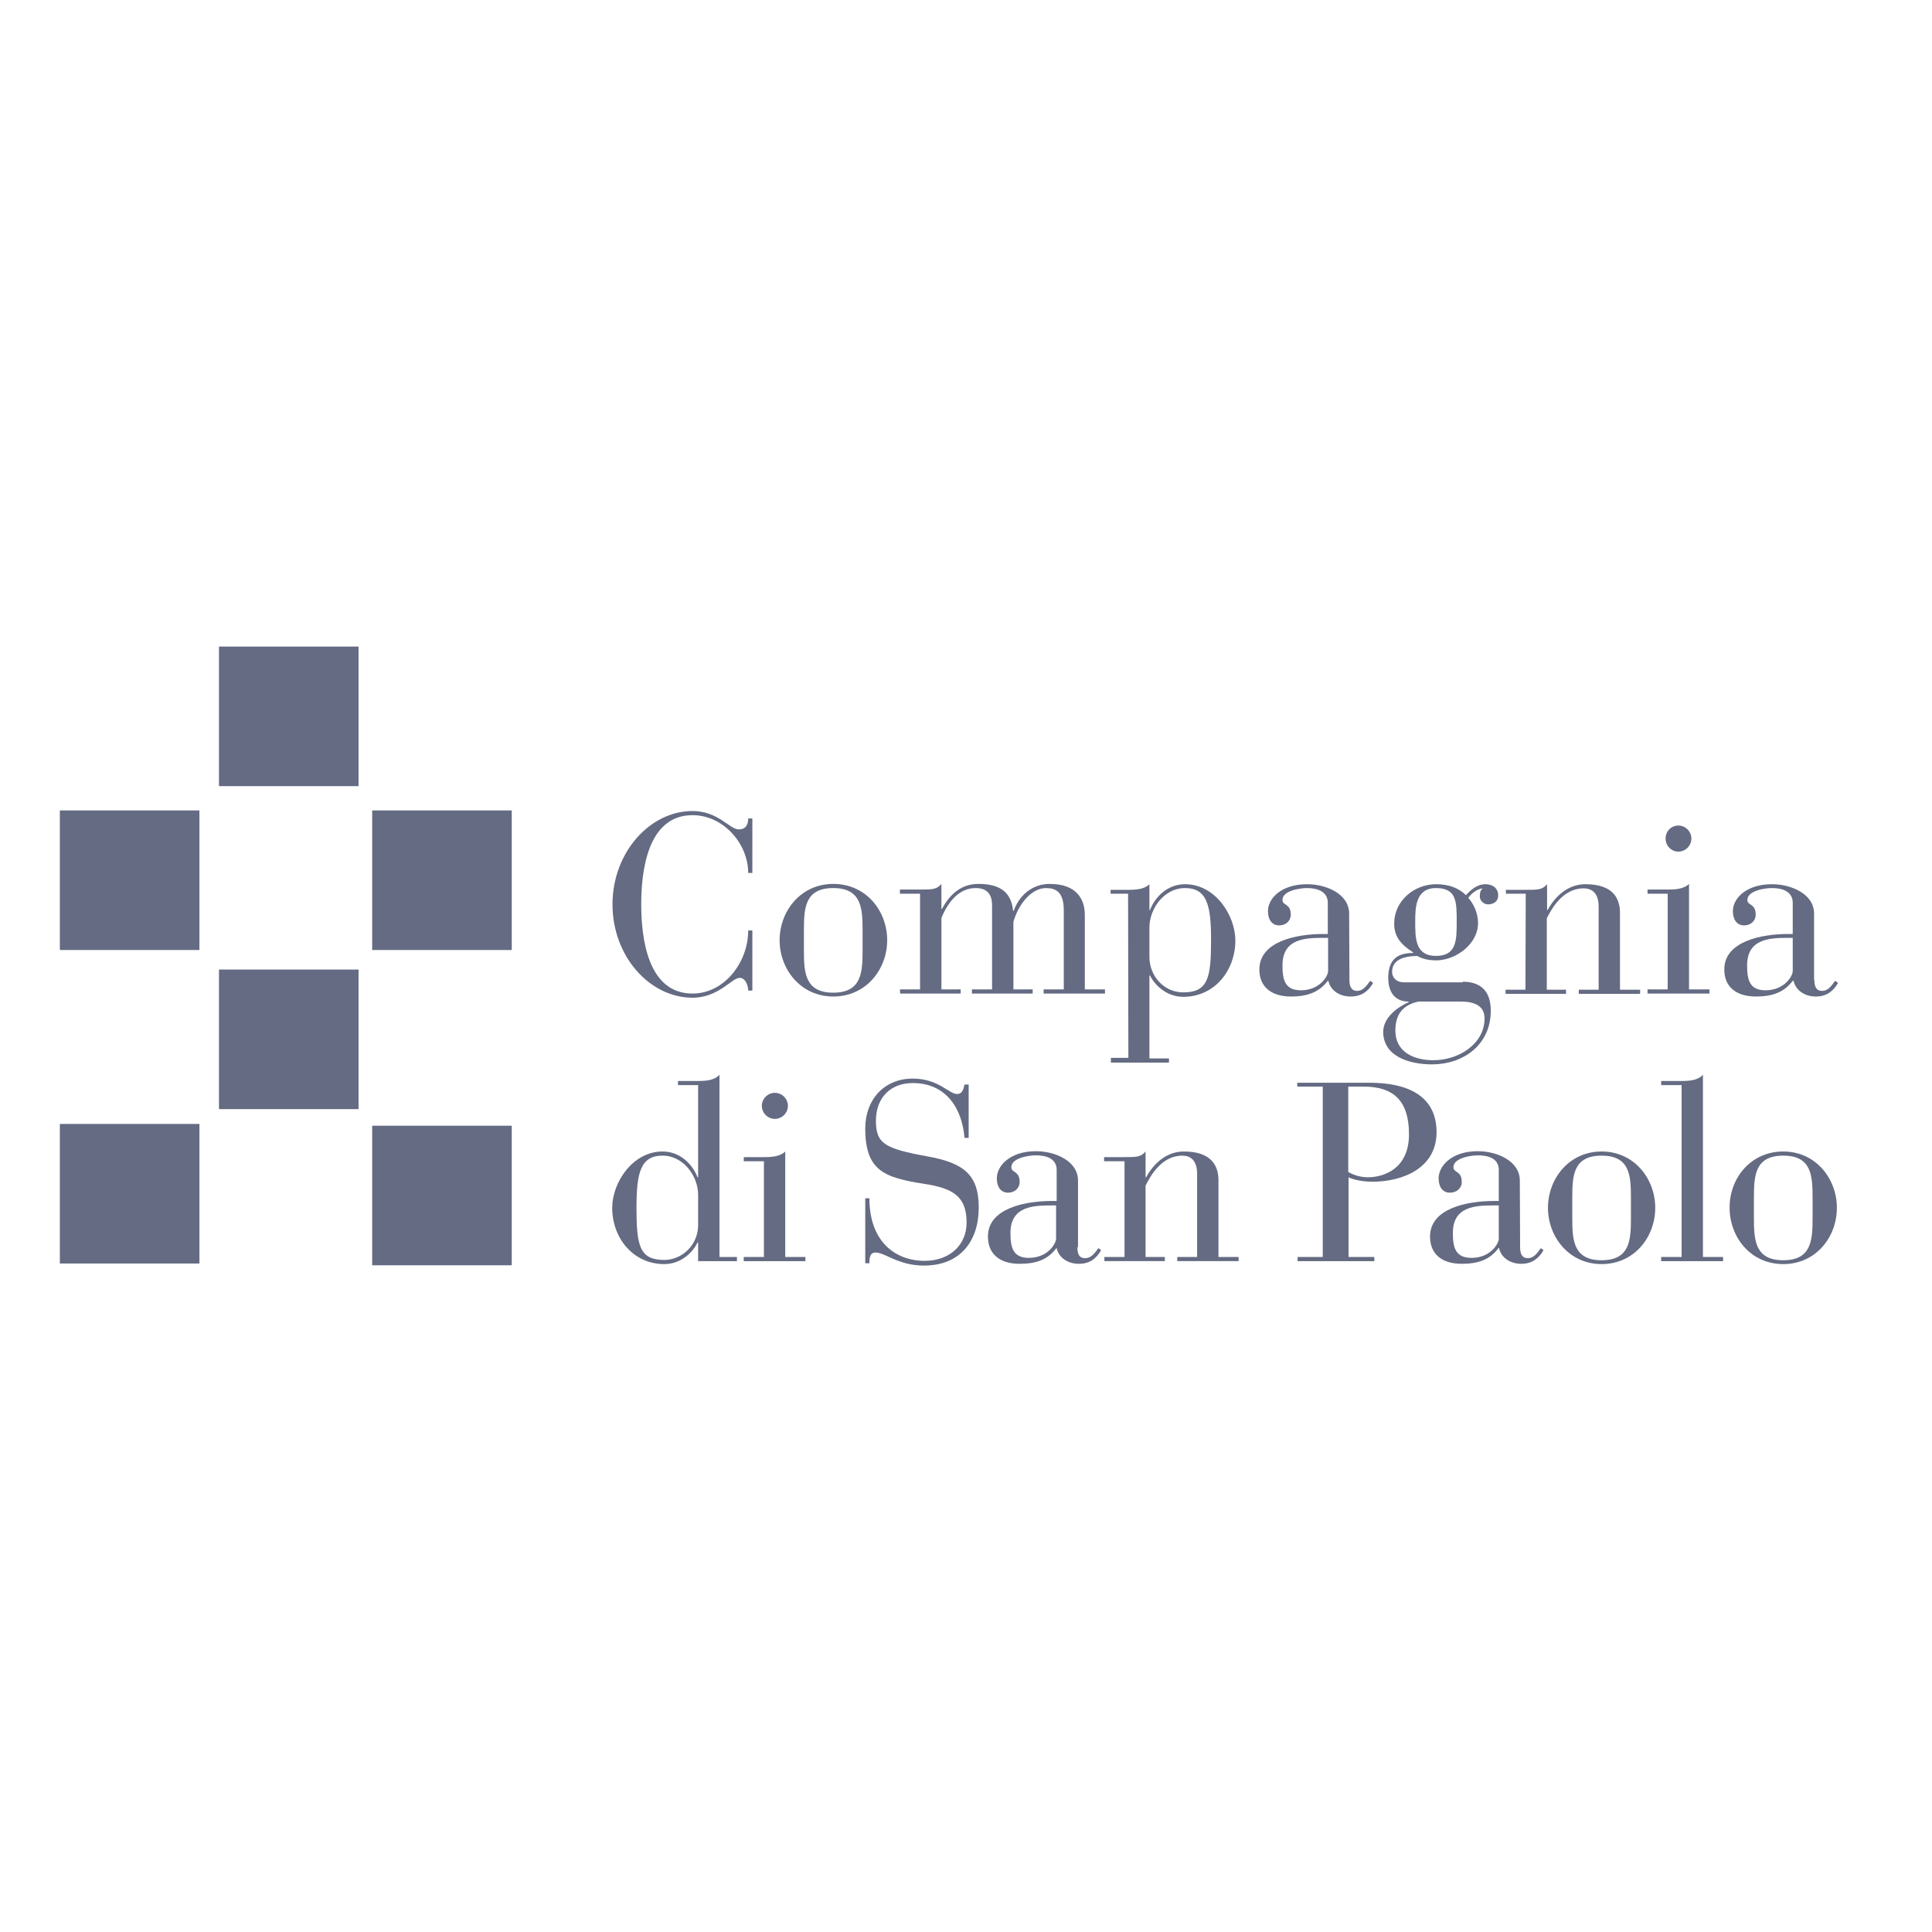 <?xml version="1.0" encoding="utf-8"?>
<!-- Generator: Adobe Illustrator 24.1.0, SVG Export Plug-In . SVG Version: 6.00 Build 0)  -->
<svg version="1.1" id="layer" xmlns="http://www.w3.org/2000/svg" xmlns:xlink="http://www.w3.org/1999/xlink" x="0px" y="0px"
	 viewBox="0 0 652 652" style="enable-background:new 0 0 652 652;" xml:space="preserve">
<style type="text/css">
	.st0{fill:#646B82;}
</style>
<rect x="73.9" y="327.2" class="st0" width="47.1" height="47.1"/>
<rect x="73.9" y="218.2" class="st0" width="47.1" height="47.1"/>
<rect x="20.2" y="273.5" class="st0" width="47.1" height="47.1"/>
<rect x="20.2" y="379.3" class="st0" width="47.1" height="47.1"/>
<rect x="125.6" y="273.5" class="st0" width="47.1" height="47.1"/>
<rect x="125.6" y="379.9" class="st0" width="47.1" height="47.1"/>
<path class="st0" d="M253.9,294.6h-1.4c0-9.8-8.3-19.5-18.8-19.5c-15.2,0-17.3,18.9-17.3,30.1s2.1,30.1,17.3,30.1
	c10.8,0,18.8-10.6,18.8-21.3h1.4v20.3h-1.4c0-1.7-0.9-4.3-2.9-4.3c-2.6,0-7.1,6.7-15.9,6.7c-14.4,0-27-13.9-27-31.5
	c0-17.5,12.6-31.5,27-31.5c8.7,0,12.5,6.2,15.6,6.2c2.4,0,3.2-1.6,3.2-3.7h1.4L253.9,294.6L253.9,294.6z"/>
<path class="st0" d="M281.2,298.3c11.1,0,18.2,9.1,18.2,19c0,9.8-7.1,19-18.2,19c-11,0-18.1-9.2-18.1-19S270.2,298.3,281.2,298.3
	 M291.1,314c0-7.4-0.3-14.3-9.9-14.3s-9.9,6.8-9.9,14.3v6.7c0,7.4,0.3,14.3,9.9,14.3s9.9-6.9,9.9-14.3V314z"/>
<path class="st0" d="M303.7,333.9h6.8v-32.3h-6.8v-1.4h6.8c4.1,0,5.6,0,7.2-1.9v8.4h0.2c2.3-4.2,5.9-8.4,12.3-8.4
	c5.5,0,11,1.5,11.7,9.1h0.2c1.7-4.9,6-9.2,12.4-9.1c8.7,0.1,11.6,5,11.6,10.5v25.1h6.8v1.4h-20.7v-1.4h6.8v-26.7
	c0-6.2-2.7-7.5-6-7.5c-4.9,0-9.3,5.4-11,11.4v22.8h6.5v1.4H328v-1.4h6.8v-28.3c0-4.3-2.1-5.9-5.6-5.9c-5.1,0-9,4-11.5,10.1v24.1h6.5
	v1.4h-20.4L303.7,333.9L303.7,333.9z"/>
<path class="st0" d="M380.7,301.6h-5.9v-1.3h5.9c2.7,0,5.5-0.2,7.2-1.9v8.7h0.2c1.5-4,5.6-8.7,11.8-8.7c10.3,0,17,10.6,17,19
	c0,10-6.9,19-17.6,19c-5.9,0-9.9-4.4-11.2-7.2h-0.2v28h6.6v1.4h-19.6V357h5.9L380.7,301.6L380.7,301.6z M387.9,322.9
	c0,6.7,5.1,12,11.4,12c8.4,0,9.4-4.9,9.4-17.6c0-11.7-1.3-17.6-8.8-17.6c-7.1,0-12,7-12,13.3V322.9z"/>
<path class="st0" d="M455.4,330.7c0,1.6,0.3,3.7,2.6,3.7c2,0,3.1-1.6,4.4-3.4l1,0.7c-1.6,2.8-3.9,4.6-7.6,4.6c-4,0-6.9-2.3-7.5-5.3
	h-0.2c-2.9,3.8-6.8,5.3-12.4,5.3c-6.7,0-10.7-3.3-10.7-9.1c0-9.6,12.7-12,21.5-12h1.6v-10.5c0-4-3.8-5-7-5c-2.5,0-8.3,0.9-8.3,4
	c0,2,2.8,1.1,2.8,5c0,2.1-1.7,3.6-3.9,3.6c-2.4,0-3.8-1.9-3.8-4.8c0-4.4,4.6-9.1,13.2-9.1c6.5,0,14.2,3.3,14.2,9.9L455.4,330.7
	L455.4,330.7z M446.8,316.5c-6.3,0-14,0.2-14,9.3c0,4.8,0.8,8.4,6.2,8.4c6.4,0,9.2-4.8,9.2-6.5v-11.2L446.8,316.5L446.8,316.5z"/>
<path class="st0" d="M493.6,331.3c4.8,0,9.5,2,9.5,9.8c0,11.6-9.4,18.1-19.8,18.1c-7.9,0-16.5-2.8-16.5-11c0-4.8,4.9-8.4,8.6-10V338
	c-4.7,0-6.9-3.2-6.9-8c0-6,2.9-8.4,8.4-8.4v-0.2c-3.9-2.5-6.4-5.1-6.4-9.7c0-7.6,6.6-13.3,14.2-13.3c4,0,7.6,1.2,10,3.7
	c1.6-1.7,3.7-3.7,6.6-3.7c2.5,0,4.3,1.4,4.3,3.8c0,2-1.6,3-3.4,3c-1.6,0-2.8-1.4-2.8-2.6c0-1.8,0.4-2.3,1-2.8
	c-1.7,0.1-3.8,1.6-4.9,3.2c1.9,2.1,3.3,5.3,3.3,8.5c0,7.1-7.5,12.6-14.2,12.6c-3.7,0-5.5-1.1-6.4-1.5c-4.6,0.1-8.4,1.3-8.4,5.4
	c0,2.1,1.7,3.5,3.8,3.5h20V331.3z M478.7,338c-5.1,1.1-7.8,4.1-7.8,9.8c0,7.2,6.2,10,12.8,10c8.7,0,17.3-5.6,17.3-14.1
	c0-4.4-3.6-5.7-8-5.7L478.7,338L478.7,338z M484.6,322.6c7,0,7-5.4,7-11.5c0-6.8,0-11.4-7-11.4s-7,6.9-7,11.4
	C477.6,316.6,477.6,322.6,484.6,322.6"/>
<path class="st0" d="M514.9,301.6h-6.7v-1.3h6.7c4.1,0,5.6,0,7.2-1.9v8.7h0.2c2.2-4.1,6.5-8.7,12.7-8.7c9.2,0,11.7,4.6,11.7,9.7V334
	h6.8v1.4h-20.7V334h6.7v-28c0-4.7-2.3-6.2-5.1-6.2c-7.2,0-10.9,7.2-12.4,10.1V334h6.5v1.4h-20.4V334h6.7L514.9,301.6L514.9,301.6z"
	/>
<path class="st0" d="M562.8,301.6H556v-1.4h6.8c2.7,0,5.5-0.2,7.2-1.9v35.6h6.9v1.4H556v-1.4h6.8V301.6z M566.4,278.6
	c2.4,0,4.4,2,4.4,4.4s-2,4.4-4.4,4.4s-4.3-2-4.3-4.4C562.1,280.5,564,278.6,566.4,278.6"/>
<path class="st0" d="M612.3,330.7c0,1.6,0.3,3.7,2.6,3.7c2,0,3.1-1.6,4.4-3.4l1,0.7c-1.6,2.8-3.9,4.6-7.5,4.6c-4,0-6.9-2.3-7.5-5.3
	H605c-2.9,3.8-6.7,5.3-12.4,5.3c-6.7,0-10.7-3.3-10.7-9.1c0-9.6,12.7-12,21.5-12h1.6v-10.5c0-4-3.7-5-7-5c-2.5,0-8.3,0.9-8.3,4
	c0,2,2.8,1.1,2.8,5c0,2.1-1.7,3.6-3.9,3.6c-2.4,0-3.8-1.9-3.8-4.8c0-4.4,4.6-9.1,13.2-9.1c6.5,0,14.2,3.3,14.2,9.9v22.4H612.3z
	 M603.6,316.5c-6.2,0-14,0.2-14,9.3c0,4.8,0.8,8.4,6.2,8.4c6.4,0,9.2-4.8,9.2-6.5v-11.2L603.6,316.5L603.6,316.5z"/>
<path class="st0" d="M235.6,419.3h-0.2c-1.3,2.9-5.3,7.3-11.2,7.3c-10.7,0-17.6-9-17.6-19c0-8.4,6.8-19,17-19
	c6.2,0,10.3,4.7,11.8,8.7h0.2v-31.1h-6.8v-1.4h6.8c2.7,0,5.5-0.2,7.2-2.1v61.5h5.9v1.4h-13.1L235.6,419.3L235.6,419.3z M235.6,403.2
	c0-6.2-4.9-13.2-12-13.2c-7.5,0-8.8,5.9-8.8,17.6c0,12.8,1,17.6,9.4,17.6c5.8,0,11.5-4.9,11.4-12L235.6,403.2L235.6,403.2z"/>
<path class="st0" d="M257.9,391.9H251v-1.4h6.8c2.7,0,5.5-0.2,7.2-1.9v35.6h6.8v1.4H251v-1.4h6.8v-32.3H257.9z M261.5,368.8
	c2.4,0,4.4,2,4.4,4.4s-2,4.4-4.4,4.4s-4.4-2-4.4-4.4S259.1,368.8,261.5,368.8"/>
<path class="st0" d="M292,404.4h1.4c0,14.4,8.5,21.1,18.7,21.1c8.2,0,14.1-5.2,14.1-12.9c0-8.9-4.6-11.6-14.4-13.1
	c-13.4-2.1-19.8-4.4-19.8-18.7c0-9.7,6.4-16.8,16-16.8c8.8,0,12.2,5.2,15,5.2c2,0,2.2-2.1,2.5-3.2h1.4v18h-1.4
	c-0.8-9.8-6.1-18.5-17.5-18.5c-7.3,0-12.4,4.8-12.4,12.7c0,7.7,2.9,9.4,17.1,12c12.5,2.2,17.6,6.2,17.6,17.3
	c0,11.2-6.1,19.6-18.5,19.6c-8.6,0-13.1-4.4-16.3-4.4c-2.1,0-2.1,2.1-2.1,3.6H292V404.4z"/>
<path class="st0" d="M363.6,420.9c0,1.6,0.2,3.7,2.6,3.7c2,0,3.2-1.6,4.5-3.4l0.9,0.7c-1.6,2.8-3.8,4.6-7.5,4.6
	c-4,0-6.9-2.3-7.5-5.3h-0.1c-2.9,3.9-6.8,5.3-12.4,5.3c-6.7,0-10.7-3.3-10.7-9.2c0-9.6,12.7-12,21.6-12h1.6v-10.5c0-4-3.8-4.9-7-4.9
	c-2.5,0-8.3,0.9-8.3,4c0,2,2.8,1.1,2.8,5c0,2.1-1.7,3.6-3.9,3.6c-2.4,0-3.8-1.9-3.8-4.8c0-4.4,4.6-9.2,13.2-9.2
	c6.5,0,14.2,3.3,14.2,9.9v22.5H363.6z M355,406.8c-6.2,0-14,0.2-14,9.3c0,4.8,0.8,8.4,6.2,8.4c6.4,0,9.2-4.8,9.2-6.5v-11.2
	L355,406.8L355,406.8z"/>
<path class="st0" d="M379.4,391.9h-6.8v-1.4h6.8c4.1,0,5.6,0,7.2-1.9v8.7h0.2c2.2-4.1,6.5-8.7,12.7-8.7c9.1,0,11.7,4.6,11.7,9.7
	v25.9h6.8v1.4h-20.7v-1.4h6.7v-28c0-4.7-2.3-6.2-5-6.2c-7.2,0-10.9,7.2-12.4,10.1v24.1h6.5v1.4h-20.4v-1.4h6.8v-32.3H379.4z"/>
<path class="st0" d="M446.3,366.7h-8.5v-1.3h24.4c12.7,0,22.6,4.3,22.6,16.7c0,12.1-11.4,16.7-21.7,16.7c-2.9,0-6.3-0.6-8-1.5v26.9
	h8.7v1.4h-25.9v-1.4h8.5v-57.5H446.3z M455,395.5c1.3,0.8,3.8,1.8,6.6,1.8c5.6,0,13.9-3,13.9-14.5c0-11.2-5.1-16.1-15.3-16.1H455
	V395.5z"/>
<path class="st0" d="M513,420.9c0,1.6,0.3,3.7,2.6,3.7c2,0,3.1-1.6,4.4-3.4l0.9,0.7c-1.6,2.8-3.9,4.6-7.5,4.6c-4,0-6.9-2.3-7.5-5.3
	h-0.2c-2.9,3.9-6.8,5.3-12.4,5.3c-6.7,0-10.7-3.3-10.7-9.2c0-9.6,12.7-12,21.6-12h1.6v-10.5c0-4-3.8-4.9-7-4.9c-2.5,0-8.3,0.9-8.3,4
	c0,2,2.8,1.1,2.8,5c0,2.1-1.7,3.6-4,3.6c-2.4,0-3.8-1.9-3.8-4.8c0-4.4,4.6-9.2,13.2-9.2c6.5,0,14.2,3.3,14.2,9.9L513,420.9
	L513,420.9z M504.3,406.8c-6.2,0-14,0.2-14,9.3c0,4.8,0.8,8.4,6.3,8.4c6.4,0,9.2-4.8,9.2-6.5v-11.2L504.3,406.8L504.3,406.8z"/>
<path class="st0" d="M540.5,388.6c11,0,18.1,9.2,18.1,19c0,9.9-7.1,19-18.1,19s-18.1-9.2-18.1-19
	C522.4,397.8,529.5,388.6,540.5,388.6 M550.4,404.3c0-7.5-0.3-14.3-9.9-14.3c-9.6,0-9.9,6.8-9.9,14.3v6.7c0,7.4,0.3,14.3,9.9,14.3
	c9.6,0,9.9-6.9,9.9-14.3V404.3z"/>
<path class="st0" d="M567.5,366.2h-6.9v-1.4h6.9c2.7,0,5.5-0.2,7.2-2.1v61.5h6.8v1.4h-20.9v-1.4h6.9V366.2z"/>
<path class="st0" d="M601.8,388.6c11,0,18.1,9.2,18.1,19c0,9.9-7.1,19-18.1,19c-11.1,0-18.1-9.2-18.1-19
	C583.6,397.8,590.7,388.6,601.8,388.6 M611.7,404.3c0-7.5-0.3-14.3-9.9-14.3c-9.6,0-9.9,6.8-9.9,14.3v6.7c0,7.4,0.3,14.3,9.9,14.3
	c9.6,0,9.9-6.9,9.9-14.3V404.3z"/>
</svg>
